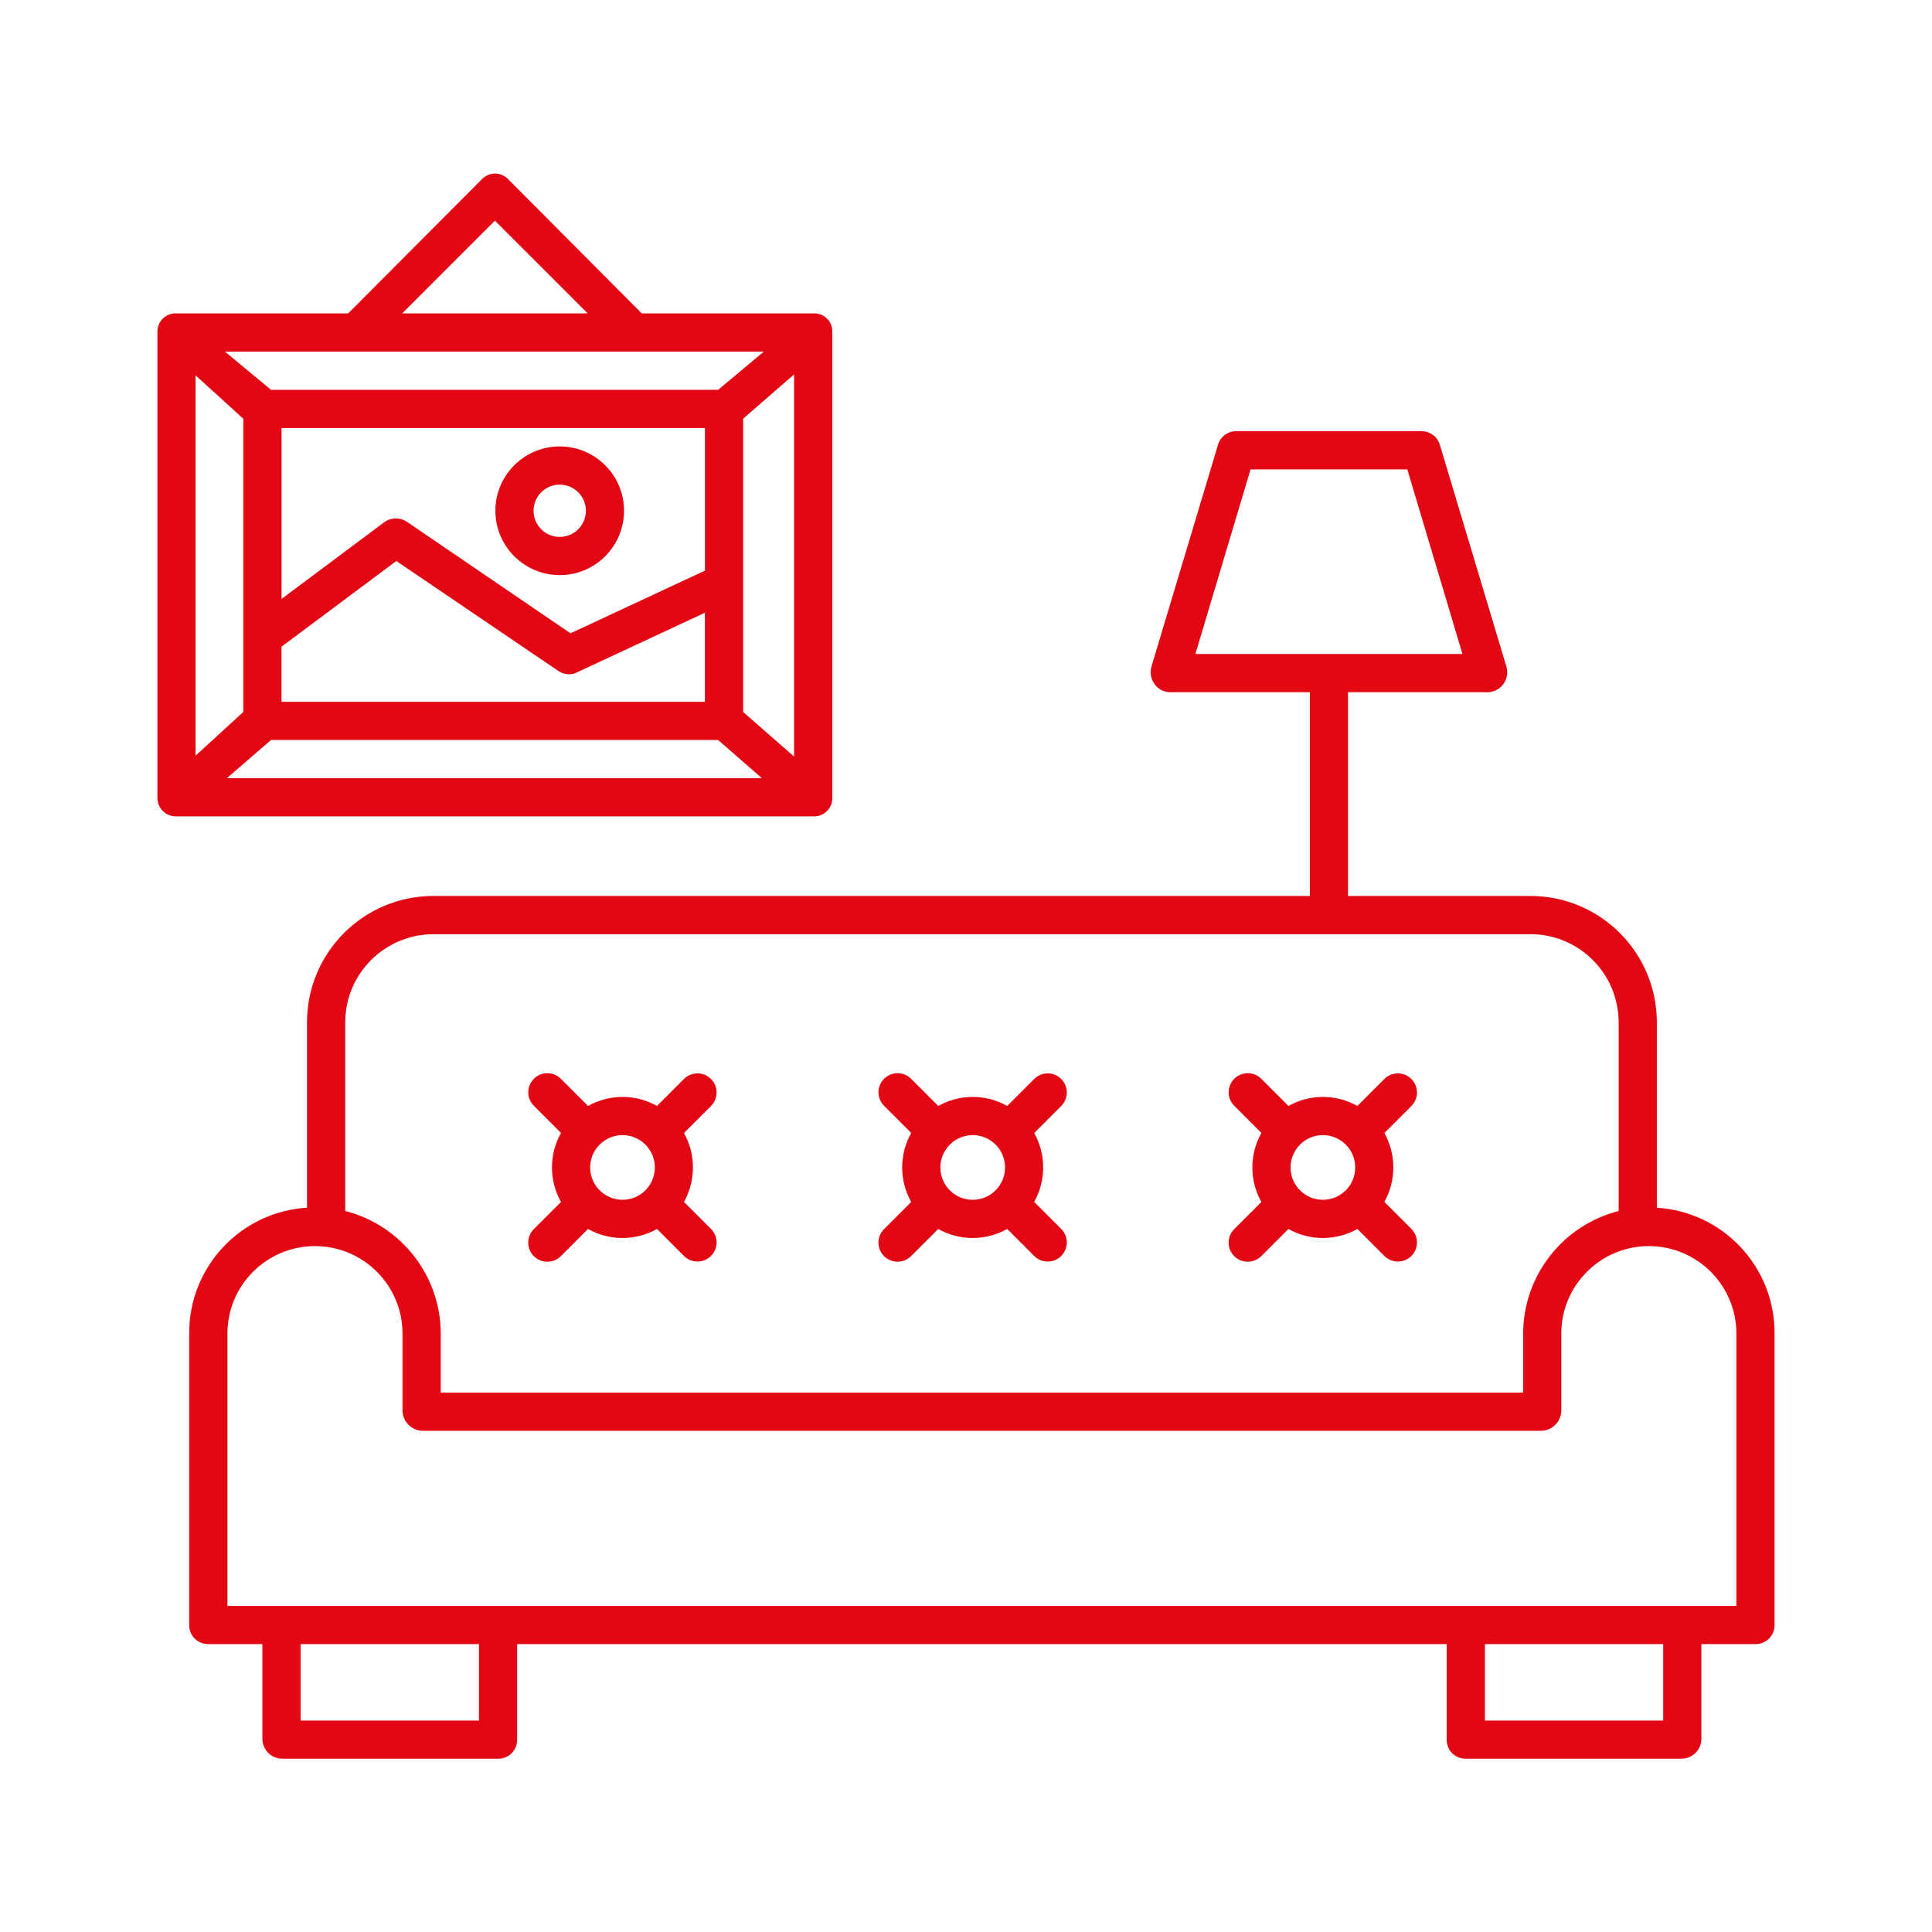 <svg width="512" height="512" viewBox="0 0 512 512" fill="none" xmlns="http://www.w3.org/2000/svg">
<path d="M439.08 320.05V270.89C439.05 252.42 424.08 237.46 405.61 237.44H357.24V183.45H394.37C397.3 183.31 399.56 180.83 399.42 177.9C399.4 177.49 399.33 177.08 399.22 176.68L381.57 117.85C380.92 115.71 378.95 114.26 376.72 114.27H327.65C325.43 114.24 323.45 115.69 322.8 117.81L305.15 176.63C304.69 178.21 304.98 179.92 305.94 181.26C306.88 182.58 308.38 183.39 310 183.45H347.13V237.44H114.83C96.36 237.46 81.39 252.42 81.36 270.89V320.05C63.75 321.13 50.05 335.78 50.14 353.42V430.72C50.14 433.48 52.39 435.7 55.14 435.7C55.16 435.7 55.18 435.7 55.2 435.7H69.54V461.01C69.65 463.85 72 466.09 74.84 466.07H132.1C134.84 466.06 137.05 463.83 137.04 461.09C137.04 461.06 137.04 461.03 137.04 461.01V435.7H383.39V461.01C383.33 463.75 385.51 466.01 388.25 466.07C388.28 466.07 388.31 466.07 388.33 466.07H445.59C448.43 466.09 450.77 463.85 450.88 461.01V435.7H465.22C467.97 435.74 470.24 433.54 470.28 430.79C470.28 430.77 470.28 430.75 470.28 430.73V353.43C470.38 335.79 456.68 321.14 439.06 320.06L439.08 320.05ZM331.41 124.39H372.95L387.57 173.32H316.79L331.41 124.39ZM114.84 247.57H405.61C418.49 247.58 428.93 258.02 428.96 270.9V320.93C414.1 324.72 403.68 338.09 403.65 353.43V369.06H116.8V353.43C116.77 338.09 106.35 324.72 91.49 320.93V270.9C91.52 258.02 101.96 247.59 114.84 247.58V247.57ZM126.93 455.96H79.68V435.71H126.93V455.96ZM440.77 455.96H393.52V435.71H440.77V455.96ZM460.17 425.59H60.27V353.43C60.27 340.62 70.66 330.23 83.47 330.23C96.28 330.23 106.67 340.62 106.67 353.43V373.95C106.78 376.83 109.11 379.12 111.99 379.18H408.44C411.32 379.12 413.65 376.83 413.76 373.95V353.43C413.76 340.62 424.15 330.23 436.96 330.23C449.77 330.23 460.16 340.62 460.16 353.43V425.59H460.17Z" fill="#E30613"/>
<path d="M220.57 211.49V87.8C220.57 85.17 218.43 83.04 215.81 83.05C215.73 83.05 215.65 83.05 215.56 83.05H170.07L134.75 47.57C132.94 45.6 129.88 45.48 127.91 47.29C127.8 47.39 127.69 47.5 127.59 47.61L92.27 83.05H46.78C44.13 82.91 41.87 84.94 41.72 87.59C41.72 87.66 41.72 87.73 41.72 87.8V211.49C41.74 214.19 43.94 216.37 46.64 216.35C46.69 216.35 46.73 216.35 46.78 216.35H215.57C218.25 216.44 220.49 214.34 220.58 211.66C220.58 211.6 220.58 211.54 220.58 211.49H220.57ZM186.82 151.22L151.19 167.83L107.82 138.27C105.98 137.05 103.58 137.11 101.8 138.41L74.61 158.73V113.44H186.82V151.24V151.22ZM74.61 171.37L105.03 148.67L147.96 177.81C148.82 178.38 149.82 178.69 150.85 178.69C151.53 178.69 152.21 178.53 152.82 178.22L186.81 162.38V185.98H74.6V171.38L74.61 171.37ZM190.32 103.3H71.81L59.62 93.18H202.42L190.32 103.3ZM64.48 110.97V188.68L51.83 200.26V99.48L64.48 110.97ZM71.82 196.1H190.3L201.91 206.22H60.13L71.83 196.1H71.82ZM196.94 188.68V110.95L210.44 99.22V200.5L196.94 188.68ZM131.16 58.47L155.75 83.06H106.58L131.17 58.47H131.16Z" fill="#E30613"/>
<path d="M148.33 152.41C157.75 152.41 165.38 144.77 165.38 135.36C165.38 125.94 157.74 118.31 148.33 118.31C138.92 118.31 131.28 125.95 131.28 135.36C131.29 144.77 138.92 152.4 148.33 152.41ZM148.33 128.43C152.16 128.43 155.26 131.53 155.26 135.36C155.26 139.19 152.16 142.29 148.33 142.29C144.5 142.29 141.4 139.19 141.4 135.36C141.4 131.53 144.5 128.43 148.33 128.43Z" fill="#E30613"/>
<path d="M334.28 300.25C331.09 305.92 331.09 312.85 334.28 318.53L327.13 325.68C325.13 327.63 325.08 330.83 327.03 332.84C328.98 334.84 332.18 334.89 334.19 332.94C334.22 332.91 334.26 332.88 334.29 332.84L341.44 325.69C347.11 328.88 354.04 328.88 359.72 325.69L366.87 332.84C368.85 334.82 372.05 334.82 374.03 332.84C376.01 330.86 376.01 327.66 374.03 325.68L366.87 318.52C370.04 312.85 370.04 305.93 366.87 300.26L374.03 293.1C376.01 291.12 376.01 287.92 374.03 285.94C372.05 283.96 368.85 283.96 366.87 285.94L359.72 293.09C354.05 289.9 347.12 289.9 341.45 293.09L334.3 285.94C332.35 283.94 329.15 283.89 327.14 285.84C325.14 287.79 325.09 290.99 327.04 293C327.07 293.03 327.1 293.07 327.14 293.1L334.29 300.25H334.28ZM350.58 300.82C355.31 300.82 359.15 304.65 359.15 309.39C359.15 314.13 355.32 317.96 350.58 317.96C345.84 317.96 342.01 314.13 342.01 309.39C342.01 307.12 342.91 304.94 344.52 303.33C346.12 301.72 348.3 300.82 350.57 300.82H350.58Z" fill="#E30613"/>
<path d="M241.48 300.25C238.29 305.92 238.29 312.85 241.48 318.53L234.33 325.68C232.33 327.63 232.28 330.83 234.23 332.84C236.18 334.84 239.38 334.89 241.39 332.94C241.42 332.91 241.46 332.88 241.49 332.84L248.64 325.69C254.31 328.88 261.24 328.88 266.92 325.69L274.07 332.84C276.05 334.82 279.25 334.82 281.23 332.84C283.21 330.86 283.21 327.66 281.23 325.68L274.07 318.52C277.24 312.85 277.24 305.93 274.07 300.26L281.23 293.1C283.21 291.12 283.21 287.92 281.23 285.94C279.25 283.96 276.05 283.96 274.07 285.94L266.92 293.09C261.25 289.9 254.32 289.9 248.65 293.09L241.5 285.94C239.55 283.94 236.35 283.89 234.34 285.84C232.34 287.79 232.29 290.99 234.24 293C234.27 293.03 234.3 293.07 234.34 293.1L241.49 300.25H241.48ZM257.78 300.82C262.51 300.82 266.35 304.65 266.35 309.39C266.35 314.12 262.52 317.96 257.78 317.96C253.05 317.96 249.21 314.13 249.21 309.39C249.21 307.12 250.11 304.94 251.72 303.33C253.32 301.72 255.5 300.82 257.77 300.82H257.78Z" fill="#E30613"/>
<path d="M148.67 300.25C145.48 305.92 145.48 312.85 148.67 318.53L141.52 325.68C139.52 327.63 139.47 330.83 141.42 332.84C143.37 334.84 146.57 334.89 148.58 332.94C148.61 332.91 148.65 332.88 148.68 332.84L155.83 325.69C161.5 328.88 168.43 328.88 174.11 325.69L181.26 332.84C183.24 334.82 186.44 334.82 188.42 332.84C190.4 330.86 190.4 327.66 188.42 325.68L181.26 318.52C184.43 312.85 184.43 305.93 181.26 300.26L188.42 293.1C190.4 291.12 190.4 287.92 188.42 285.94C186.44 283.96 183.24 283.96 181.26 285.94L174.11 293.09C168.44 289.9 161.51 289.9 155.84 293.09L148.69 285.94C146.74 283.94 143.54 283.89 141.53 285.84C139.53 287.79 139.48 290.99 141.43 293C141.46 293.03 141.49 293.07 141.53 293.1L148.68 300.25H148.67ZM164.97 300.82C169.7 300.82 173.54 304.65 173.54 309.39C173.54 314.12 169.71 317.96 164.97 317.96C160.24 317.96 156.4 314.13 156.4 309.39C156.4 307.12 157.3 304.94 158.91 303.33C160.51 301.72 162.69 300.82 164.96 300.82H164.97Z" fill="#E30613"/>
</svg>
